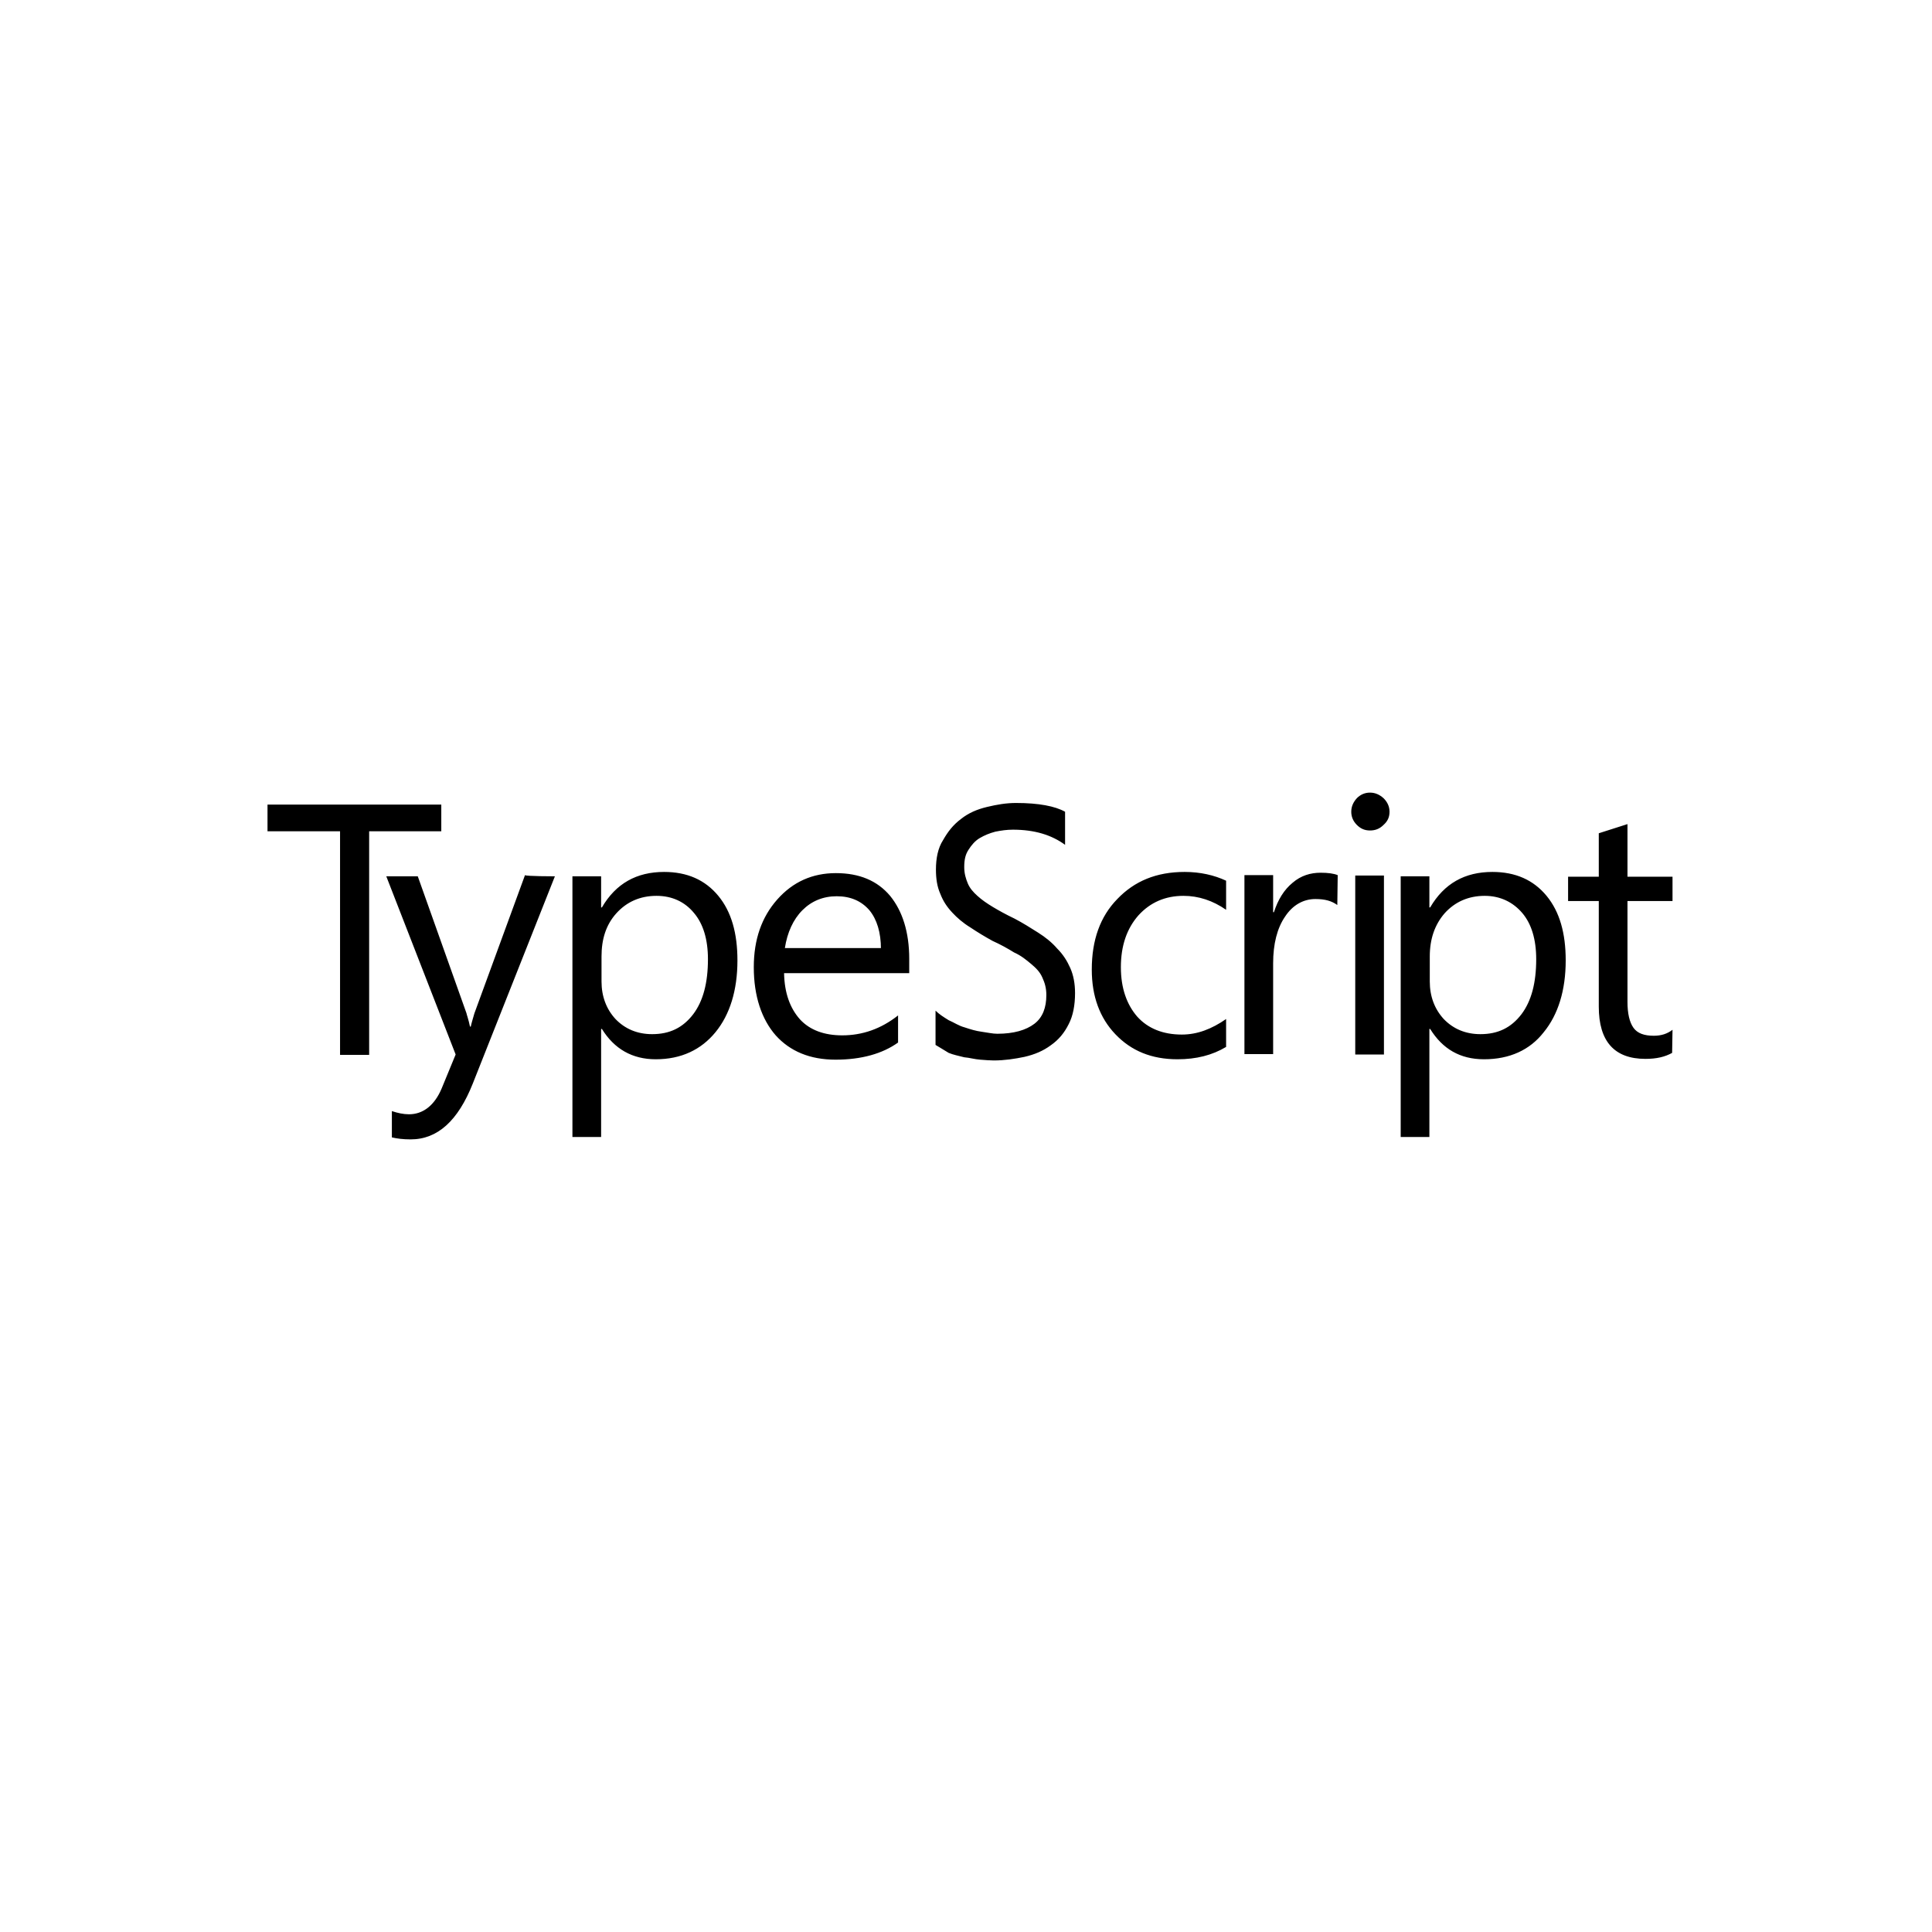 <svg width="195" height="195" viewBox="0 0 195 195" fill="none" xmlns="http://www.w3.org/2000/svg">
<path d="M44.54 83.902H37.259V106.471H34.322V83.902H27V81.207H44.54V83.902ZM56.006 88.448L47.718 109.368C46.23 113.109 44.178 115 41.443 115C40.678 115 40.075 114.92 39.552 114.799V112.144C40.155 112.345 40.718 112.466 41.282 112.466C42.69 112.466 43.856 111.58 44.581 109.851L45.989 106.431L38.989 88.448H42.167L47.075 102.247C47.115 102.448 47.276 102.851 47.437 103.615H47.517C47.557 103.374 47.718 102.851 47.879 102.287L52.989 88.328C53.069 88.448 56.006 88.448 56.006 88.448ZM60.753 103.856H60.672V114.759H57.776V88.448H60.672V91.586H60.753C62.161 89.172 64.253 88.006 67.029 88.006C69.362 88.006 71.172 88.81 72.5 90.419C73.828 92.029 74.431 94.201 74.431 96.937C74.431 99.954 73.667 102.408 72.218 104.178C70.77 105.948 68.759 106.914 66.184 106.914C63.81 106.914 62 105.868 60.753 103.856ZM60.713 96.534V99.069C60.713 100.557 61.195 101.845 62.121 102.851C63.086 103.856 64.333 104.379 65.822 104.379C67.592 104.379 68.919 103.736 69.966 102.368C70.971 101.04 71.454 99.19 71.454 96.816C71.454 94.805 70.971 93.236 70.046 92.149C69.121 91.023 67.833 90.419 66.264 90.419C64.615 90.419 63.247 91.023 62.201 92.19C61.155 93.356 60.713 94.805 60.713 96.534ZM91.891 98.224H79.138C79.178 100.236 79.741 101.764 80.747 102.891C81.753 103.977 83.201 104.5 85.011 104.5C87.023 104.5 88.914 103.856 90.644 102.489V105.224C89.075 106.351 86.942 106.954 84.328 106.954C81.753 106.954 79.741 106.109 78.293 104.5C76.885 102.891 76.081 100.557 76.081 97.621C76.081 94.805 76.885 92.552 78.454 90.782C80.023 89.011 81.994 88.126 84.368 88.126C86.741 88.126 88.552 88.891 89.839 90.419C91.086 91.948 91.77 94.081 91.77 96.776V98.224H91.891ZM88.914 95.77C88.914 94.121 88.511 92.793 87.747 91.868C86.942 90.942 85.856 90.46 84.448 90.46C83.081 90.46 81.914 90.942 80.989 91.868C80.063 92.793 79.46 94.121 79.218 95.69H88.914V95.77ZM94.425 105.466V102.006C94.787 102.368 95.23 102.649 95.753 102.971C96.316 103.213 96.759 103.534 97.362 103.695C97.966 103.897 98.489 104.057 99.092 104.138C99.695 104.218 100.178 104.339 100.661 104.339C102.31 104.339 103.557 103.977 104.402 103.333C105.247 102.69 105.609 101.684 105.609 100.437C105.609 99.713 105.448 99.19 105.207 98.667C104.966 98.103 104.563 97.701 104.08 97.299C103.598 96.897 103.075 96.454 102.351 96.132C101.707 95.73 100.983 95.328 100.178 94.966C99.374 94.523 98.649 94.081 97.925 93.598C97.201 93.155 96.598 92.632 96.115 92.109C95.552 91.506 95.19 90.942 94.908 90.218C94.586 89.494 94.466 88.69 94.466 87.764C94.466 86.638 94.667 85.592 95.19 84.787C95.672 83.942 96.195 83.259 97 82.655C97.764 82.052 98.609 81.69 99.615 81.448C100.621 81.207 101.546 81.046 102.552 81.046C104.845 81.046 106.494 81.368 107.5 81.931V85.27C106.132 84.264 104.402 83.741 102.23 83.741C101.626 83.741 101.063 83.822 100.46 83.942C99.856 84.103 99.374 84.305 98.891 84.586C98.408 84.868 98.046 85.31 97.764 85.753C97.442 86.236 97.322 86.759 97.322 87.523C97.322 88.167 97.483 88.69 97.684 89.172C97.885 89.655 98.247 90.058 98.649 90.419C99.092 90.822 99.615 91.184 100.218 91.546C100.822 91.908 101.546 92.31 102.391 92.713C103.236 93.155 104 93.638 104.764 94.121C105.529 94.603 106.172 95.126 106.695 95.73C107.299 96.333 107.701 96.977 108.023 97.701C108.345 98.425 108.506 99.27 108.506 100.236C108.506 101.443 108.305 102.529 107.862 103.374C107.42 104.259 106.856 104.943 106.052 105.506C105.287 106.069 104.443 106.431 103.397 106.672C102.431 106.874 101.385 107.034 100.299 107.034C99.937 107.034 99.454 106.994 98.931 106.954C98.368 106.914 97.845 106.753 97.322 106.713C96.718 106.552 96.236 106.471 95.753 106.27C95.109 105.868 94.747 105.667 94.425 105.466ZM123.753 105.667C122.345 106.511 120.736 106.914 118.845 106.914C116.23 106.914 114.178 106.069 112.569 104.379C111 102.73 110.195 100.557 110.195 97.862C110.195 94.885 111.04 92.511 112.77 90.741C114.5 88.931 116.713 88.006 119.569 88.006C121.138 88.006 122.546 88.328 123.753 88.891V91.828C122.425 90.902 120.977 90.419 119.448 90.419C117.638 90.419 116.109 91.063 114.902 92.391C113.736 93.718 113.132 95.448 113.132 97.621C113.132 99.753 113.736 101.402 114.782 102.609C115.868 103.816 117.397 104.42 119.287 104.42C120.856 104.42 122.305 103.856 123.753 102.851V105.667ZM134.977 91.345C134.414 90.942 133.77 90.741 132.764 90.741C131.557 90.741 130.471 91.345 129.707 92.511C128.902 93.678 128.5 95.287 128.5 97.218V106.391H125.603V88.328H128.5V92.069H128.58C128.983 90.822 129.586 89.816 130.471 89.092C131.316 88.368 132.282 88.086 133.287 88.086C134.052 88.086 134.615 88.167 135.017 88.328L134.977 91.345ZM138.276 83.822C137.713 83.822 137.31 83.621 136.948 83.259C136.586 82.897 136.385 82.454 136.385 81.931C136.385 81.408 136.586 80.966 136.948 80.563C137.31 80.201 137.753 80 138.276 80C138.799 80 139.241 80.201 139.644 80.563C140.006 80.925 140.247 81.368 140.247 81.931C140.247 82.494 140.046 82.897 139.644 83.259C139.241 83.661 138.799 83.822 138.276 83.822ZM139.684 106.431H136.787V88.368H139.684V106.431ZM144.351 103.856H144.27V114.759H141.374V88.448H144.27V91.586H144.351C145.759 89.172 147.851 88.006 150.626 88.006C152.96 88.006 154.77 88.81 156.098 90.419C157.425 92.029 158.029 94.201 158.029 96.937C158.029 99.954 157.264 102.408 155.816 104.178C154.408 105.989 152.356 106.914 149.782 106.914C147.368 106.914 145.598 105.868 144.351 103.856ZM144.31 96.534V99.069C144.31 100.557 144.793 101.845 145.718 102.851C146.684 103.856 147.931 104.379 149.42 104.379C151.19 104.379 152.517 103.736 153.563 102.368C154.569 101.04 155.052 99.19 155.052 96.816C155.052 94.805 154.569 93.236 153.644 92.149C152.718 91.063 151.431 90.419 149.862 90.419C148.213 90.419 146.845 91.023 145.799 92.19C144.793 93.356 144.31 94.805 144.31 96.534ZM168.77 106.27C168.046 106.672 167.201 106.874 166.075 106.874C162.937 106.874 161.368 105.103 161.368 101.603V90.942H158.27V88.489H161.368V84.103L164.264 83.178V88.489H168.81V90.942H164.264V101.121C164.264 102.287 164.466 103.172 164.868 103.736C165.27 104.299 165.954 104.54 166.92 104.54C167.684 104.54 168.287 104.339 168.81 103.937L168.77 106.27Z" fill="black"/>
</svg>
